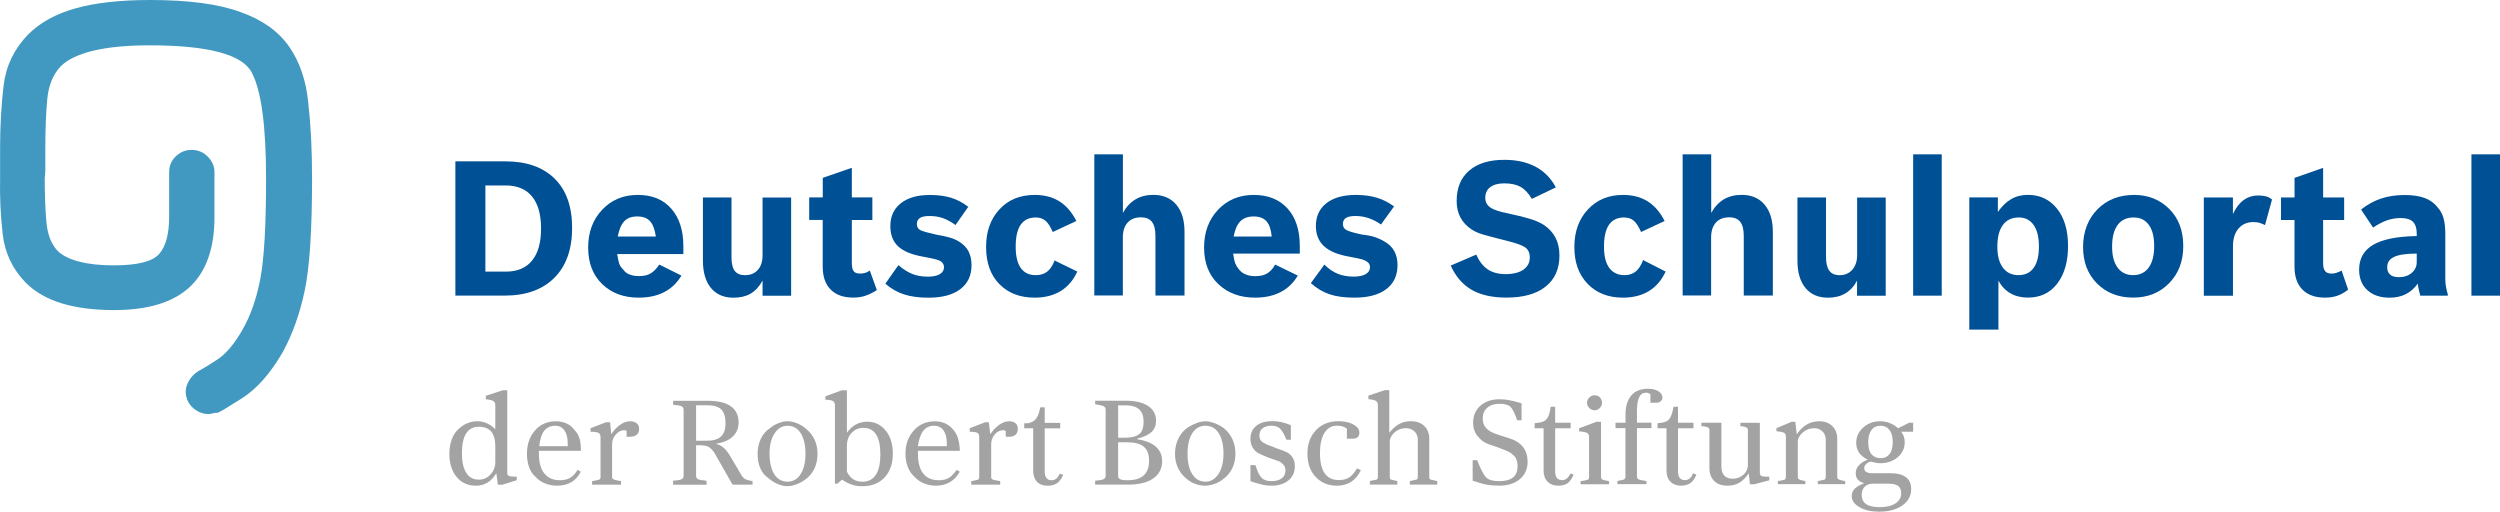 <svg viewBox="0 0 490.85 100.46" height="100.46" width="490.85" xmlns="http://www.w3.org/2000/svg" id="Layer_2"><g id="Layer_1-2"><path fill="#4199c1" d="M38.47,80.54c-.75-.5-1.3-1.13-1.63-1.88-.5-1.17-.5-2.3,0-3.38.5-1.09,1.25-1.92,2.25-2.51.83-.42,2.07-1.17,3.69-2.25,1.63-1.09,3.24-3.01,4.82-5.76,1.59-2.76,2.76-6.1,3.51-10.02s1.13-10.48,1.13-19.67c0-10.35-.94-17.3-2.82-20.85-1.88-3.55-8.58-5.32-20.1-5.32-4.43,0-8.1.36-11.02,1.06-2.92.71-5.05,1.73-6.39,3.07-1.5,1.59-2.38,3.74-2.63,6.45-.25,2.71-.38,5.87-.38,9.46v4.32c0,.54-.04,1.11-.12,1.69,0,3.09.1,5.91.31,8.45.21,2.55.94,4.49,2.19,5.82.92.92,2.32,1.63,4.2,2.13s4.15.75,6.83.75c4.68,0,7.66-.75,8.96-2.26,1.29-1.5,1.94-3.92,1.94-7.26v-8.77c0-1.25.44-2.3,1.32-3.13.88-.83,1.9-1.25,3.07-1.25,1.25,0,2.32.44,3.19,1.32.88.88,1.32,1.9,1.32,3.07v8.77c0,6.18-1.63,10.77-4.88,13.78-3.26,3.01-8.19,4.51-14.78,4.51-4.01,0-7.45-.44-10.33-1.32-2.88-.88-5.24-2.23-7.08-4.07-2.59-2.67-4.09-5.84-4.51-9.52C.1,42.3-.06,38.58.02,34.82v-5.89C.02,24.68.25,20.63.71,16.78c.46-3.84,2.07-7.18,4.82-10.02,2.34-2.34,5.45-4.05,9.33-5.13,3.88-1.08,8.75-1.63,14.59-1.63,7.6,0,13.53.79,17.79,2.38,4.26,1.5,7.43,3.76,9.52,6.76,2.09,3.01,3.34,6.68,3.76,11.02.5,4.34.75,9.31.75,14.91,0,10.1-.48,17.43-1.44,21.98-.96,4.55-2.4,8.58-4.32,12.09-2.42,4.18-5.07,7.18-7.95,9.02-2.88,1.84-4.49,2.8-4.82,2.88-.42,0-.75.04-1,.12-.25.09-.54.13-.88.13-.84,0-1.63-.25-2.38-.75Z"></path><path fill="#a3a3a3" d="M97.74,95.07l-.29-2.16c-.52.85-1.11,1.47-1.76,1.86-.65.39-1.41.59-2.26.59-1.57,0-2.83-.57-3.78-1.72-.95-1.14-1.42-2.66-1.42-4.56,0-.98.15-1.89.44-2.74.29-.85.74-1.53,1.32-2.06.52-.52,1.11-.91,1.77-1.18.65-.26,1.31-.39,1.96-.39s1.27.13,1.86.39c.59.26,1.14.65,1.67,1.18v-4.71c0-.39-.13-.67-.39-.83-.26-.16-.75-.28-1.47-.34v-.69l3.33-1.08h.88v16.28c0,.26.11.44.34.54.23.1.74.15,1.52.15v.69l-2.84.88h-.88v-.1ZM97.25,90.75v-3.04c0-1.31-.26-2.29-.78-2.94-.52-.65-1.34-.98-2.45-.98s-1.95.44-2.5,1.32c-.56.88-.83,2.17-.83,3.87s.28,2.91.83,3.82c.55.92,1.39,1.37,2.5,1.37.91,0,1.68-.34,2.3-1.03.62-.69.93-1.49.93-2.4ZM113.34,92.22l.69.39c-.46.92-1.08,1.6-1.86,2.06-.78.46-1.73.69-2.84.69-.78,0-1.55-.15-2.3-.44-.75-.29-1.39-.74-1.91-1.32-.59-.52-1.01-1.18-1.27-1.96-.26-.78-.39-1.63-.39-2.55,0-1.83.52-3.35,1.57-4.56,1.04-1.21,2.42-1.81,4.12-1.81.72,0,1.39.13,2.01.39.62.26,1.13.65,1.52,1.18.52.52.88,1.1,1.08,1.72.2.62.29,1.46.29,2.5h-8.24v.59c0,1.7.36,2.99,1.08,3.87.72.88,1.73,1.32,3.04,1.32.78,0,1.44-.15,1.96-.44.52-.29,1.01-.8,1.47-1.52v-.1ZM111.47,87.61v-.49c0-1.11-.21-1.98-.64-2.6-.43-.62-1.03-.93-1.81-.93-.92,0-1.63.33-2.16.98-.52.65-.85,1.67-.98,3.04h5.59ZM119.02,82.91h.78l.2,2.35c.52-.78,1.11-1.41,1.76-1.86.65-.46,1.31-.69,1.96-.69.52,0,.95.13,1.28.39.33.26.49.62.49,1.08,0,.52-.16.92-.49,1.18-.33.26-.75.39-1.28.39h-.69v-1.08c0-.06-.05-.11-.15-.15-.1-.03-.21-.05-.34-.05-.59,0-1.13.28-1.62.83-.49.56-.74,1.19-.74,1.91v6.47c0,.2.1.34.29.44.2.1.52.18.98.25l.49.1v.69h-5.69v-.69c.72-.13,1.18-.23,1.37-.29s.29-.23.29-.49v-7.84c0-.46-.15-.75-.44-.88-.29-.13-.8-.2-1.52-.2v-.69l3.04-1.18ZM132.16,78.69h6.77c2.03,0,3.55.36,4.56,1.08,1.01.72,1.52,1.76,1.52,3.14,0,1.18-.39,2.13-1.18,2.84-.78.72-1.9,1.18-3.33,1.37.59.13,1.11.39,1.57.79.46.39.91.98,1.37,1.76l2.25,3.82c.26.33.51.54.74.64.23.1.67.21,1.32.34v.69h-3.92l-3.63-6.37c-.39-.52-.77-.88-1.13-1.08-.36-.2-.97-.29-1.81-.29h-.59v5.98c0,.33.13.56.39.69.26.13.82.23,1.67.3v.78h-6.57v-.78c.85-.07,1.41-.16,1.67-.3.26-.13.39-.36.39-.69v-12.94c0-.33-.13-.55-.39-.69-.26-.13-.82-.23-1.67-.3v-.78ZM136.67,79.57v6.96h2.16c1.24,0,2.16-.28,2.74-.83.59-.55.88-1.42.88-2.6,0-1.24-.28-2.14-.83-2.7s-1.49-.83-2.79-.83h-2.16ZM154.62,82.71c.59,0,1.21.13,1.86.39.65.26,1.24.62,1.77,1.08.72.59,1.27,1.29,1.67,2.11.39.82.59,1.75.59,2.79,0,1.11-.21,2.11-.64,2.99-.43.88-1.03,1.58-1.81,2.11-.52.39-1.09.7-1.72.93-.62.23-1.23.34-1.81.34-.52,0-1.11-.13-1.76-.39-.65-.26-1.24-.62-1.76-1.08-.79-.52-1.36-1.19-1.72-2.01-.36-.82-.54-1.78-.54-2.89,0-1.04.21-2.03.64-2.94.42-.91,1.06-1.63,1.91-2.16.46-.39,1-.7,1.62-.93.62-.23,1.19-.34,1.72-.34ZM154.62,83.59c-1.05,0-1.9.51-2.55,1.52-.65,1.01-.98,2.34-.98,3.97s.31,3.04.93,4.02c.62.98,1.49,1.47,2.6,1.47s1.98-.51,2.6-1.52.93-2.34.93-3.97-.31-3.04-.93-4.02-1.49-1.47-2.6-1.47ZM166.28,76.63v8.33c.52-.72,1.11-1.26,1.77-1.62.65-.36,1.4-.54,2.25-.54,1.44,0,2.63.57,3.58,1.72.95,1.14,1.42,2.67,1.42,4.56s-.54,3.51-1.62,4.66c-1.08,1.14-2.53,1.72-4.36,1.72-.72,0-1.36-.08-1.91-.25-.56-.16-1.26-.51-2.11-1.03l-.88.78h-.49v-15.39c0-.39-.13-.67-.39-.83-.26-.16-.75-.25-1.47-.25v-.69l3.24-1.18h.98ZM166.28,87.42v5.2c.33.65.74,1.14,1.23,1.47s1.09.49,1.81.49c1.18,0,2.06-.46,2.65-1.37.59-.91.88-2.25.88-4.02s-.28-2.99-.83-3.87c-.56-.88-1.39-1.32-2.5-1.32-.92,0-1.68.33-2.3.98-.62.65-.93,1.47-.93,2.45ZM187.76,92.22l.69.39c-.52.92-1.18,1.6-1.96,2.06-.78.46-1.7.69-2.74.69-.79,0-1.55-.15-2.3-.44-.75-.29-1.39-.74-1.91-1.32-.59-.52-1.03-1.18-1.32-1.96-.29-.78-.44-1.63-.44-2.55,0-1.83.54-3.35,1.62-4.56,1.08-1.21,2.47-1.81,4.17-1.81.72,0,1.37.13,1.96.39s1.11.65,1.57,1.18c.46.52.78,1.1.98,1.72.2.62.33,1.46.39,2.5h-8.24v.59c0,1.7.34,2.99,1.03,3.87.69.88,1.72,1.32,3.09,1.32.79,0,1.42-.15,1.91-.44.49-.29,1-.8,1.52-1.52v-.1ZM185.9,87.61v-.49c0-1.11-.21-1.98-.64-2.6-.43-.62-1.06-.93-1.91-.93s-1.54.33-2.06.98c-.52.65-.88,1.67-1.08,3.04h5.69ZM193.45,82.91h.69l.3,2.35c.52-.78,1.11-1.41,1.76-1.86.65-.46,1.31-.69,1.96-.69.52,0,.93.13,1.23.39s.44.62.44,1.08c0,.52-.15.92-.44,1.18-.29.26-.7.39-1.23.39h-.69v-1.08c-.07-.06-.13-.11-.2-.15-.07-.03-.16-.05-.3-.05-.65,0-1.21.28-1.67.83-.46.56-.69,1.19-.69,1.91v6.47c0,.2.08.34.25.44.16.1.51.18,1.03.25l.49.1v.69h-5.69v-.69c.72-.13,1.16-.23,1.32-.29.16-.06.25-.23.25-.49v-7.84c0-.46-.13-.75-.39-.88-.26-.13-.75-.2-1.47-.2v-.69l3.04-1.18ZM208.06,93.01l.69.2c-.33.78-.74,1.34-1.23,1.67-.49.33-1.09.49-1.81.49-.92,0-1.62-.26-2.11-.79-.49-.52-.74-1.24-.74-2.16v-8.33h-1.76v-.98h.69c.72-.13,1.26-.42,1.62-.88.36-.46.64-1.21.83-2.25h.88v3.04h3.04v1.08h-3.04v8.43c0,.59.11,1.03.34,1.32.23.3.57.44,1.03.44.33,0,.62-.1.88-.3.26-.2.49-.52.69-.98ZM215.02,95.16v-.78c.85-.07,1.4-.16,1.67-.3.26-.13.39-.36.39-.69v-12.94c0-.33-.13-.55-.39-.69-.26-.13-.82-.26-1.67-.39v-.69h5.98c1.9,0,3.37.34,4.41,1.03,1.04.69,1.57,1.65,1.57,2.89,0,.91-.29,1.65-.88,2.21s-1.54,1-2.84,1.32v.1c1.63.26,2.86.75,3.68,1.47.82.72,1.23,1.67,1.23,2.84,0,1.44-.57,2.57-1.72,3.38-1.14.82-2.79,1.23-4.95,1.23h-6.47ZM220.71,85.95c1.37,0,2.35-.23,2.94-.69.59-.46.88-1.27.88-2.45,0-1.11-.29-1.93-.88-2.45-.59-.52-1.51-.78-2.74-.78h-1.37v6.37h1.18ZM219.53,86.83v6.57c0,.33.13.56.39.69.26.13.75.2,1.47.2,1.44,0,2.5-.33,3.19-.98.69-.65,1.03-1.6,1.03-2.84s-.34-2.16-1.03-2.75c-.69-.59-1.78-.88-3.28-.88h-1.77ZM236.59,82.71c.59,0,1.23.13,1.91.39s1.29.59,1.81.98c.72.59,1.27,1.31,1.67,2.16.39.85.59,1.8.59,2.84s-.21,2.01-.64,2.89c-.43.88-1.06,1.62-1.91,2.21-.52.39-1.09.69-1.72.88-.62.2-1.19.3-1.72.3-.59,0-1.21-.12-1.86-.34-.65-.23-1.24-.57-1.76-1.03-.72-.59-1.28-1.29-1.67-2.11-.39-.82-.59-1.75-.59-2.79s.21-2.03.64-2.94c.42-.91,1.06-1.67,1.91-2.25.52-.33,1.08-.6,1.67-.83.59-.23,1.14-.34,1.67-.34ZM236.69,83.59c-1.11,0-1.98.49-2.6,1.47-.62.98-.93,2.32-.93,4.02s.31,3.04.93,4.02c.62.98,1.49,1.47,2.6,1.47,1.04,0,1.9-.51,2.55-1.52.65-1.01.98-2.34.98-3.97s-.31-3.04-.93-4.02-1.49-1.47-2.6-1.47ZM253.46,86.34h-.88c-.46-1.11-.88-1.85-1.28-2.21-.39-.36-.95-.54-1.67-.54s-1.29.16-1.72.49c-.43.33-.64.78-.64,1.37,0,.39.08.72.25.98.16.26.47.49.93.69.2.13.41.23.64.3.23.07.74.26,1.52.59.59.2,1.04.36,1.37.49.33.13.62.26.88.39.46.33.8.7,1.03,1.13.23.43.34.93.34,1.52,0,1.18-.43,2.11-1.27,2.79-.85.69-1.96,1.03-3.33,1.03-.65,0-1.32-.08-2.01-.25-.69-.16-1.39-.38-2.11-.64v-3.14h.98c.39,1.24.8,2.08,1.23,2.5.42.42,1.06.64,1.91.64s1.52-.18,2.01-.54.74-.87.74-1.52c0-.39-.08-.72-.25-.98-.16-.26-.44-.52-.83-.79-.2-.06-.43-.15-.69-.25-.26-.1-.79-.28-1.57-.54-.52-.2-.95-.38-1.28-.54-.33-.16-.62-.31-.88-.44-.46-.33-.8-.72-1.03-1.18-.23-.46-.34-.98-.34-1.57,0-1.04.38-1.88,1.13-2.5.75-.62,1.81-.93,3.19-.93.65,0,1.26.07,1.81.2.55.13,1.16.33,1.81.59v2.84ZM266.4,91.93l.79.39c-.46.98-1.08,1.73-1.86,2.25-.79.52-1.73.79-2.84.79-1.7,0-3.09-.57-4.17-1.72-1.08-1.14-1.62-2.66-1.62-4.56s.55-3.43,1.67-4.61c1.11-1.18,2.58-1.77,4.41-1.77,1.18,0,2.16.21,2.94.64.78.42,1.18.96,1.18,1.62,0,.39-.11.69-.34.88-.23.2-.54.29-.93.29h-1.18v-1.96c-.26-.2-.54-.34-.83-.44-.3-.1-.67-.15-1.13-.15-1.05,0-1.86.47-2.45,1.42-.59.95-.88,2.27-.88,3.97s.31,3.09.93,3.97c.62.88,1.55,1.32,2.79,1.32.85,0,1.53-.18,2.06-.54.52-.36,1.01-.93,1.47-1.72v-.1ZM272.77,76.63v8.33c.65-.79,1.31-1.36,1.96-1.72.65-.36,1.41-.54,2.26-.54,1.11,0,1.99.31,2.65.93.65.62.98,1.46.98,2.5v7.55c0,.26.1.43.3.49.2.06.62.16,1.27.29v.69h-5.39v-.69c.65-.13,1.08-.23,1.27-.29.2-.06.3-.23.3-.49v-7.35c0-.65-.21-1.19-.64-1.62-.43-.42-1-.64-1.72-.64-.85,0-1.59.28-2.21.83-.62.56-.93,1.19-.93,1.91v6.86c0,.26.08.43.25.49.16.06.57.16,1.23.29v.69h-5.39v-.69l.39-.1c.46-.07.77-.13.93-.2.16-.06.25-.23.25-.49v-14.12c0-.39-.13-.67-.39-.83-.26-.16-.75-.28-1.47-.34v-.69l3.24-1.08h.98-.1ZM298.76,82.52h-.88c-.46-1.37-.9-2.25-1.32-2.65-.43-.39-1.13-.59-2.11-.59-1.05,0-1.86.26-2.45.78s-.88,1.21-.88,2.06c0,.52.1.98.29,1.37.2.39.52.75.98,1.08.33.2.69.38,1.08.54.39.16,1.34.47,2.84.93,1.24.39,2.16.98,2.74,1.76.59.78.88,1.73.88,2.84,0,1.44-.51,2.58-1.52,3.43-1.01.85-2.37,1.28-4.07,1.28-.78,0-1.52-.05-2.21-.15-.69-.1-1.68-.38-2.99-.83v-4.02h.88c.72,1.83,1.32,2.97,1.81,3.43.49.46,1.32.69,2.5.69,1.24,0,2.16-.25,2.75-.74.59-.49.88-1.23.88-2.21,0-.52-.08-.98-.25-1.37-.16-.39-.44-.72-.83-.98-.26-.26-.61-.47-1.03-.64-.43-.16-1.13-.44-2.11-.83-.91-.26-1.62-.52-2.11-.78-.49-.26-.9-.59-1.23-.98-.39-.39-.69-.83-.88-1.32s-.29-1.03-.29-1.62c0-1.37.47-2.48,1.42-3.33s2.21-1.28,3.78-1.28c.72,0,1.39.07,2.01.2.62.13,1.39.33,2.3.59v3.33ZM308.27,92.91l.69.29c-.33.78-.72,1.34-1.18,1.67-.46.33-1.08.49-1.86.49-.85,0-1.54-.26-2.06-.79-.52-.52-.79-1.24-.79-2.16v-8.33h-1.76v-.98l.69-.1c.79-.06,1.36-.33,1.72-.79.36-.46.6-1.24.74-2.35h.88v3.14h3.04v1.08h-3.04v8.43c0,.59.11,1.03.34,1.32.23.3.57.44,1.03.44.33,0,.62-.1.88-.3.26-.2.52-.52.78-.98l-.1-.1ZM310.33,94.48c.79-.13,1.26-.23,1.42-.29.16-.06.25-.26.25-.59v-7.84c0-.39-.15-.65-.44-.78-.29-.13-.8-.23-1.52-.3v-.59l3.43-1.28h.88v10.79c0,.26.08.44.25.54.16.1.47.18.93.25l.39.1v.59h-5.59v-.59ZM313.07,77.61c.46,0,.82.15,1.08.44.26.29.39.64.39,1.03s-.15.74-.44,1.03c-.29.3-.64.44-1.03.44s-.74-.15-1.03-.44-.44-.64-.44-1.03.15-.74.44-1.03.64-.44,1.03-.44ZM317.19,84.08v-1.08h1.96v-1.57c0-1.63.38-2.89,1.13-3.78.75-.88,1.85-1.32,3.28-1.32.85,0,1.54.16,2.06.49.52.33.78.75.78,1.27,0,.26-.11.49-.34.69-.23.2-.47.29-.74.29h-1.28v-1.67c-.07-.06-.18-.13-.34-.2-.16-.06-.34-.1-.54-.1-.59,0-1.03.29-1.32.88-.29.59-.44,1.47-.44,2.65v2.35h2.84v1.08h-2.84v9.51c0,.26.1.44.29.54.2.1.55.18,1.08.25l.49.1v.59h-5.69v-.59l.29-.1c.52-.07.87-.15,1.03-.25.16-.1.25-.28.25-.54v-9.51h-1.96ZM332.39,92.91l.69.29c-.33.78-.74,1.34-1.23,1.67-.49.33-1.1.49-1.81.49-.85,0-1.54-.26-2.06-.79-.52-.52-.78-1.24-.78-2.16v-8.33h-1.76v-.98l.69-.1c.78-.06,1.34-.33,1.67-.79.33-.46.59-1.24.78-2.35h.88v3.14h3.04v1.08h-3.04v8.43c0,.59.11,1.03.34,1.32.23.3.57.44,1.03.44.33,0,.62-.1.88-.3.26-.2.49-.52.69-.98v-.1ZM343.57,95.07l-.2-2.16c-.59.85-1.21,1.47-1.86,1.86-.65.39-1.44.59-2.35.59-1.11,0-1.98-.31-2.6-.93s-.93-1.45-.93-2.5v-7.45c0-.26-.08-.44-.25-.54-.16-.1-.48-.18-.93-.25h-.39v-.69h3.92v8.63c0,.79.2,1.37.59,1.77s.95.59,1.67.59c.79,0,1.47-.26,2.06-.78.59-.52.88-1.14.88-1.86v-6.86c0-.26-.08-.44-.25-.54-.16-.1-.44-.18-.83-.25h-.39v-.69h3.82v9.81c0,.33.11.54.34.64.23.1.74.15,1.52.15v.69l-2.94.78h-.88ZM351.8,82.81h.69l.29,2.45c.59-.85,1.24-1.49,1.96-1.91s1.54-.64,2.45-.64c1.05,0,1.9.31,2.55.93.65.62.98,1.46.98,2.5v7.45c0,.26.1.44.3.54.2.1.62.21,1.27.34v.59h-5.39v-.59c.65-.13,1.08-.23,1.27-.29.2-.06.3-.26.3-.59v-7.26c0-.65-.21-1.19-.64-1.62-.43-.42-.97-.64-1.62-.64-.85,0-1.6.28-2.25.83-.65.56-.98,1.19-.98,1.91v6.77c0,.26.08.44.25.54.16.1.57.21,1.23.34v.59h-5.39v-.59c.72-.13,1.16-.23,1.32-.29.16-.06.25-.26.25-.59v-7.84c0-.39-.13-.65-.39-.78-.26-.13-.75-.23-1.47-.3v-.59l3.04-1.28ZM375.63,84.77h-2.35c.26.33.44.65.54.98.1.33.15.69.15,1.08,0,1.18-.46,2.16-1.37,2.94-.92.78-2.06,1.18-3.43,1.18-.26,0-.49-.02-.69-.05-.2-.03-.39-.08-.59-.15-.13,0-.21-.02-.25-.05-.03-.03-.12-.05-.25-.05-.33,0-.64.13-.93.39-.29.26-.44.56-.44.88s.13.57.39.74c.26.16.65.25,1.18.25h3.63c1.31,0,2.3.26,2.99.78.69.52,1.03,1.31,1.03,2.35,0,1.31-.57,2.37-1.72,3.19-1.14.82-2.67,1.23-4.56,1.23-1.57,0-2.86-.29-3.87-.88-1.01-.59-1.52-1.31-1.52-2.16,0-.59.2-1.08.59-1.47.39-.39,1.01-.75,1.86-1.08-.52-.13-.93-.36-1.23-.69-.29-.33-.44-.75-.44-1.27,0-.59.21-1.11.64-1.57.42-.46,1-.82,1.72-1.08-.78-.39-1.36-.87-1.72-1.42-.36-.55-.54-1.19-.54-1.91,0-1.18.46-2.17,1.37-2.99.91-.82,2.03-1.23,3.33-1.23.65,0,1.27.12,1.86.34.59.23,1.14.57,1.67,1.03l2.16-1.08h.79v1.76ZM367.69,94.97c-.65,0-1.18.2-1.57.59s-.59.91-.59,1.57c0,.85.3,1.47.88,1.86.59.39,1.47.59,2.65.59,1.31,0,2.34-.25,3.09-.74s1.13-1.16,1.13-2.01c0-.65-.2-1.13-.59-1.42s-1.01-.44-1.86-.44h-3.14ZM369.26,83.59c-.79,0-1.39.28-1.81.83-.43.56-.64,1.36-.64,2.4s.21,1.83.64,2.35c.42.52,1.03.79,1.81.79.72,0,1.29-.26,1.72-.79.42-.52.64-1.31.64-2.35s-.21-1.85-.64-2.4c-.43-.55-1-.83-1.72-.83Z"></path><path fill="#005096" d="M89.41,58.05v-26.37h9.84c4.13,0,7.35,1.13,9.64,3.39,2.3,2.26,3.44,5.49,3.44,9.69s-1.17,7.46-3.49,9.79c-2.33,2.33-5.59,3.49-9.79,3.49h-9.64ZM95.31,53.33h4.03c2.23,0,3.94-.72,5.12-2.16,1.18-1.44,1.77-3.54,1.77-6.3s-.59-4.85-1.77-6.3c-1.18-1.44-2.92-2.16-5.22-2.16h-3.94v16.92ZM129.46,51.95l4.33,2.16c-.85,1.44-1.99,2.53-3.4,3.25-1.41.72-3.07,1.08-4.97,1.08-2.95,0-5.35-.88-7.18-2.66-1.84-1.77-2.76-4.16-2.76-7.18s.92-5.49,2.76-7.43c1.83-1.93,4.16-2.9,6.98-2.9s5.02.9,6.59,2.71c1.57,1.8,2.36,4.25,2.36,7.33v1.57h-12.99c.13.85.26,1.48.39,1.87.13.39.39.79.79,1.18.33.46.75.79,1.28.98.52.2,1.15.3,1.87.3.92,0,1.67-.18,2.26-.54.59-.36,1.15-.93,1.67-1.72ZM121.29,46.44h7.48c-.2-1.38-.57-2.38-1.13-3-.56-.62-1.39-.94-2.51-.94s-1.97.31-2.56.94c-.59.62-1.02,1.62-1.28,3ZM149.72,58.05v-2.95c-.66,1.18-1.44,2.03-2.36,2.56-.92.53-2.03.79-3.35.79-1.9,0-3.38-.64-4.43-1.92-1.05-1.28-1.57-3.07-1.57-5.36v-12.4h5.61v11.71c0,1.25.21,2.15.64,2.71.43.56,1.1.84,2.02.84,1.05,0,1.88-.34,2.51-1.03.62-.69.93-1.66.93-2.9v-11.31h5.61v19.28h-5.61ZM158.88,43.19v-4.43h2.66v-3.84l5.71-1.97v5.81h4.03v4.43h-4.03v8.46c0,.72.11,1.25.34,1.57.23.33.64.49,1.23.49.33,0,.64-.03.93-.1.29-.06.64-.23,1.03-.49l1.38,3.84c-.72.46-1.44.82-2.17,1.08-.72.26-1.54.39-2.46.39-1.9,0-3.38-.52-4.43-1.57-1.05-1.05-1.57-2.56-1.57-4.53v-9.15h-2.66ZM190.16,40.54l-2.56,3.64c-.79-.59-1.59-1.03-2.41-1.33-.82-.3-1.72-.44-2.71-.44-.85,0-1.48.13-1.87.39-.39.26-.59.66-.59,1.18,0,.59.25,1,.74,1.23.49.23,1.49.51,3,.84,1.11.2,2.02.39,2.71.59.69.2,1.29.46,1.82.79.85.53,1.48,1.17,1.87,1.92.39.76.59,1.66.59,2.71,0,2.03-.74,3.61-2.21,4.72-1.48,1.12-3.56,1.67-6.25,1.67-1.84,0-3.43-.21-4.77-.64-1.34-.43-2.57-1.13-3.69-2.11l2.56-3.64c.92.79,1.82,1.36,2.71,1.72.89.36,1.92.54,3.1.54.98,0,1.75-.16,2.31-.49.56-.33.84-.79.84-1.38,0-.26-.07-.49-.2-.69-.13-.2-.29-.36-.49-.49-.26-.13-.56-.25-.89-.34-.33-.1-1.18-.28-2.56-.54-2.23-.39-3.85-1.07-4.87-2.02-1.02-.95-1.53-2.28-1.53-3.99,0-1.9.69-3.39,2.07-4.48s3.28-1.62,5.71-1.62c1.57,0,2.95.18,4.13.54,1.18.36,2.33.97,3.44,1.82v-.1ZM207.09,51.16l4.43,2.16c-.79,1.71-1.89,2.99-3.29,3.84-1.41.85-3.1,1.28-5.07,1.28-2.89,0-5.2-.88-6.94-2.66-1.74-1.77-2.61-4.2-2.61-7.28s.87-5.48,2.61-7.38c1.74-1.9,4.05-2.85,6.94-2.85,1.9,0,3.53.43,4.87,1.28,1.34.85,2.44,2.13,3.3,3.84l-4.63,2.16c-.46-1.05-.93-1.79-1.43-2.21-.49-.43-1.13-.64-1.92-.64-1.31,0-2.3.48-2.95,1.43-.66.95-.98,2.38-.98,4.28s.33,3.23.98,4.18c.65.95,1.64,1.43,2.95,1.43.92,0,1.67-.23,2.26-.69.59-.46,1.08-1.21,1.48-2.26v.1ZM214.86,58.05v-27.75h5.61v11.51c.65-1.18,1.48-2.07,2.46-2.66s2.17-.89,3.54-.89c1.9,0,3.39.64,4.48,1.92s1.62,3.07,1.62,5.36v12.49h-5.71v-11.71c0-1.25-.23-2.16-.69-2.76s-1.18-.89-2.16-.89c-1.12,0-1.99.34-2.61,1.03-.63.69-.94,1.66-.94,2.9v11.41h-5.61ZM250.38,51.95l4.43,2.16c-.85,1.44-1.99,2.53-3.4,3.25-1.41.72-3.07,1.08-4.97,1.08-2.95,0-5.36-.88-7.23-2.66-1.87-1.77-2.8-4.16-2.8-7.18s.92-5.49,2.75-7.43c1.84-1.93,4.16-2.9,6.99-2.9s5.03.89,6.64,2.66c1.61,1.77,2.41,4.23,2.41,7.38v1.48h-13.09c.13.92.28,1.57.44,1.97.16.39.41.79.74,1.18.39.46.85.79,1.38.98.52.2,1.11.3,1.77.3.98,0,1.77-.18,2.36-.54.59-.36,1.12-.93,1.57-1.72ZM242.21,46.44h7.48c-.13-1.38-.48-2.38-1.03-3-.56-.62-1.39-.94-2.51-.94s-1.99.31-2.61.94c-.63.62-1.07,1.62-1.33,3ZM273.7,40.54l-2.56,3.54c-.72-.52-1.51-.93-2.36-1.23-.85-.3-1.74-.44-2.66-.44-.85,0-1.48.13-1.87.39-.39.26-.59.66-.59,1.18s.23.92.69,1.18c.46.26,1.48.56,3.05.89,1.12.13,2,.31,2.66.54.65.23,1.25.51,1.77.84.85.46,1.49,1.08,1.92,1.87.43.79.64,1.71.64,2.75,0,2.03-.74,3.61-2.21,4.72-1.48,1.12-3.56,1.67-6.25,1.67-1.9,0-3.51-.21-4.82-.64-1.31-.43-2.56-1.16-3.74-2.21l2.66-3.64c.85.85,1.74,1.46,2.66,1.82.92.36,1.93.54,3.05.54,1.05,0,1.85-.16,2.41-.49.56-.33.84-.79.84-1.38,0-.26-.07-.49-.2-.69-.13-.2-.33-.36-.59-.49-.2-.13-.46-.25-.79-.34-.33-.1-1.18-.28-2.56-.54-2.23-.39-3.87-1.08-4.92-2.07-1.05-.98-1.57-2.3-1.57-3.94,0-1.9.69-3.39,2.07-4.48,1.38-1.08,3.31-1.62,5.8-1.62,1.51,0,2.87.18,4.08.54,1.21.36,2.34.94,3.4,1.72ZM284.82,52.15l5.02-2.16c.59,1.31,1.34,2.28,2.26,2.9.92.62,2.1.93,3.54.93s2.67-.3,3.49-.89c.82-.59,1.23-1.38,1.23-2.36,0-.92-.31-1.59-.93-2.02-.63-.43-1.89-.87-3.79-1.33-2.1-.52-3.59-.92-4.48-1.18-.89-.26-1.62-.59-2.21-.98-.98-.65-1.72-1.44-2.21-2.36-.49-.92-.74-2-.74-3.25,0-2.56.82-4.54,2.46-5.95,1.64-1.41,3.94-2.12,6.89-2.12,2.36,0,4.39.44,6.1,1.33,1.7.89,3.05,2.25,4.03,4.08l-4.72,2.26c-.66-1.11-1.39-1.9-2.21-2.36-.82-.46-1.89-.69-3.2-.69-1.18,0-2.1.25-2.75.74-.66.49-.98,1.2-.98,2.12,0,.79.33,1.41.98,1.87.65.46,1.84.85,3.54,1.18,1.83.39,3.28.75,4.33,1.08,1.05.33,1.93.72,2.66,1.18.98.66,1.74,1.48,2.26,2.46.52.98.79,2.16.79,3.54,0,2.62-.9,4.66-2.71,6.1-1.8,1.44-4.38,2.16-7.72,2.16-2.76,0-5.02-.51-6.79-1.52-1.77-1.02-3.15-2.61-4.13-4.77ZM322.6,51.06l4.43,2.26c-.79,1.71-1.89,2.99-3.3,3.84-1.41.85-3.1,1.28-5.07,1.28-2.89,0-5.2-.9-6.94-2.71-1.74-1.8-2.61-4.21-2.61-7.23s.89-5.48,2.66-7.38c1.77-1.9,4.07-2.85,6.89-2.85,1.9,0,3.53.43,4.87,1.28,1.34.85,2.44,2.13,3.3,3.84l-4.62,2.16c-.46-1.05-.94-1.79-1.43-2.21-.49-.43-1.13-.64-1.92-.64-1.31,0-2.3.48-2.95,1.43-.66.95-.98,2.38-.98,4.28s.34,3.23,1.03,4.18c.69.95,1.69,1.43,3,1.43.85,0,1.57-.23,2.17-.69.59-.46,1.08-1.21,1.48-2.26ZM330.37,58.05v-27.75h5.61v11.51c.65-1.18,1.48-2.07,2.46-2.66s2.17-.89,3.54-.89c1.9,0,3.4.64,4.48,1.92,1.08,1.28,1.62,3.07,1.62,5.36v12.49h-5.71v-11.71c0-1.25-.23-2.16-.69-2.76-.46-.59-1.18-.89-2.17-.89-1.12,0-1.99.34-2.61,1.03-.62.69-.94,1.66-.94,2.9v11.41h-5.61ZM364.61,58.05v-2.95c-.59,1.12-1.36,1.95-2.31,2.51-.95.56-2.08.84-3.39.84-1.9,0-3.38-.64-4.43-1.92-1.05-1.28-1.57-3.07-1.57-5.36v-12.4h5.61v11.71c0,1.18.21,2.07.64,2.66.42.59,1.1.89,2.02.89,1.05,0,1.88-.36,2.51-1.08.62-.72.94-1.67.94-2.85v-11.31h5.61v19.28h-5.61ZM375.63,58.05v-27.75h5.61v27.75h-5.61ZM386.65,64.74v-25.98h5.61v2.85c.79-1.11,1.65-1.95,2.61-2.51.95-.56,2.05-.84,3.3-.84,2.36,0,4.26.9,5.71,2.71,1.44,1.8,2.16,4.25,2.16,7.33s-.71,5.54-2.12,7.38c-1.41,1.84-3.33,2.75-5.75,2.75-1.31,0-2.46-.28-3.44-.84-.98-.56-1.77-1.39-2.36-2.51v9.64h-5.71ZM396.39,42.7c-1.38,0-2.43.49-3.15,1.48-.72.98-1.08,2.39-1.08,4.23s.36,3.15,1.08,4.13c.72.98,1.74,1.48,3.05,1.48s2.31-.47,3-1.43c.69-.95,1.03-2.34,1.03-4.18s-.34-3.25-1.03-4.23c-.69-.98-1.66-1.48-2.9-1.48ZM419.02,38.27c2.75,0,5.05.92,6.89,2.75,1.84,1.84,2.75,4.26,2.75,7.28s-.92,5.38-2.75,7.28c-1.84,1.9-4.2,2.85-7.08,2.85s-5.25-.92-7.08-2.75c-1.84-1.84-2.76-4.23-2.76-7.18s.94-5.48,2.8-7.38c1.87-1.9,4.28-2.85,7.23-2.85ZM418.92,42.7c-1.38,0-2.43.49-3.15,1.48-.72.98-1.08,2.39-1.08,4.23s.36,3.15,1.08,4.13c.72.98,1.74,1.48,3.05,1.48s2.33-.49,3.05-1.48c.72-.98,1.08-2.39,1.08-4.23s-.34-3.15-1.03-4.13c-.69-.98-1.69-1.48-3-1.48ZM432.7,58.05v-19.28h5.71v3.25c.59-1.24,1.3-2.16,2.12-2.75.82-.59,1.75-.89,2.8-.89.52,0,1.02.05,1.48.15.46.1.89.31,1.28.64l-1.38,5.02c-.39-.2-.76-.34-1.08-.44-.33-.1-.72-.15-1.18-.15-1.25,0-2.23.43-2.95,1.28-.72.85-1.08,2-1.08,3.44v9.74h-5.71ZM447.85,43.1v-4.33h2.66v-3.84l5.61-1.97v5.81h4.13v4.43h-4.13v8.46c0,.72.13,1.25.39,1.57.26.33.69.49,1.28.49.33,0,.64-.05.93-.15.3-.1.64-.25,1.03-.44l1.28,3.74c-.66.53-1.34.92-2.07,1.18-.72.26-1.54.39-2.46.39-1.9,0-3.38-.52-4.43-1.57-1.05-1.05-1.57-2.56-1.57-4.53v-9.15h-2.66v-.1ZM480.71,58.05h-5.51c-.07-.26-.15-.59-.25-.98-.1-.39-.18-.85-.25-1.38-.66.92-1.44,1.61-2.36,2.07-.92.46-1.97.69-3.15.69-1.84,0-3.3-.49-4.38-1.48-1.08-.98-1.62-2.33-1.62-4.03,0-2.16.92-3.79,2.75-4.87,1.84-1.08,4.69-1.66,8.56-1.72v-.49c0-1.05-.25-1.82-.74-2.31s-1.3-.74-2.41-.74c-.92,0-1.8.15-2.66.44-.85.3-1.77.77-2.76,1.43l-2.36-3.54c1.25-.98,2.56-1.7,3.94-2.16,1.38-.46,2.92-.69,4.63-.69,1.57,0,2.88.2,3.94.59,1.05.39,1.9,1.02,2.56,1.87.52.59.9,1.3,1.13,2.12.23.82.34,1.85.34,3.1v8.76c0,.59.05,1.15.15,1.67.1.53.21.98.34,1.38v.29h.1ZM474.51,49.79c-2.03,0-3.51.21-4.43.64-.92.43-1.38,1.1-1.38,2.02,0,.66.2,1.15.59,1.48.39.33.95.49,1.67.49,1.05,0,1.9-.28,2.56-.84.65-.56.98-1.26.98-2.12v-1.67ZM485.24,30.3h5.61v27.75h-5.61v-27.75Z"></path></g></svg>